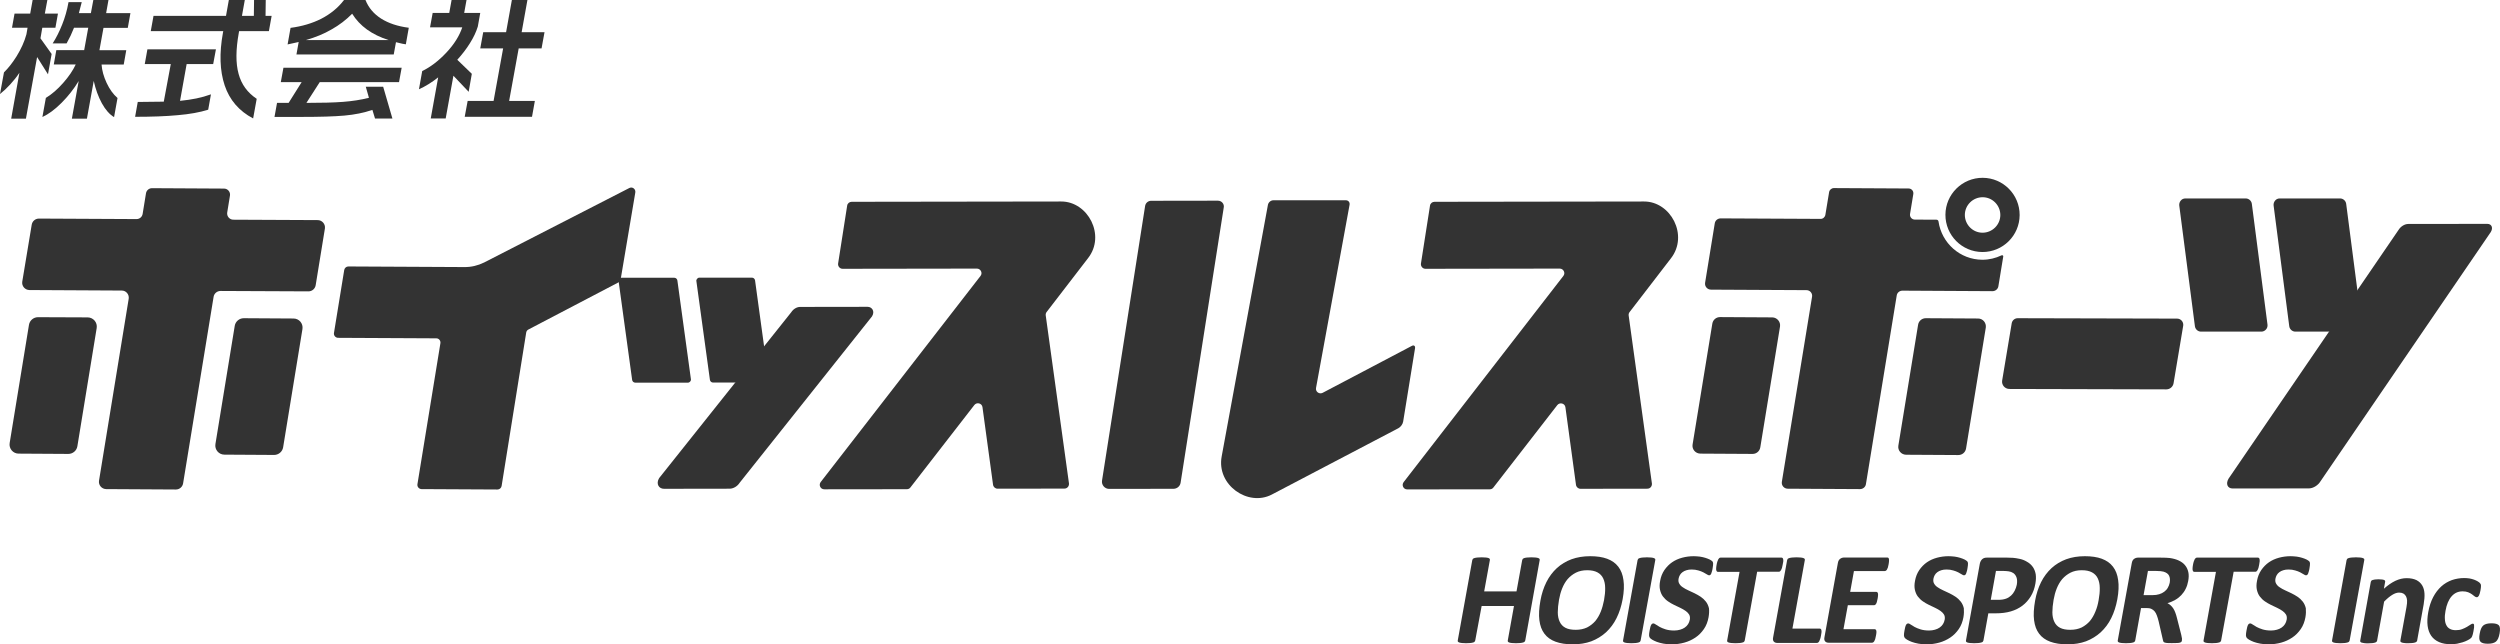<?xml version="1.0" encoding="utf-8"?>
<!-- Generator: Adobe Illustrator 24.2.1, SVG Export Plug-In . SVG Version: 6.00 Build 0)  -->
<svg version="1.1" id="レイヤー_1" xmlns="http://www.w3.org/2000/svg" xmlns:xlink="http://www.w3.org/1999/xlink" x="0px"
	 y="0px" viewBox="0 0 245.91 63.38" style="enable-background:new 0 0 245.91 63.38;" xml:space="preserve">
<style type="text/css">
	.st0{fill:#333333;}
</style>
<g>
	<g>
		<path class="st0" d="M4.66,0L4.41,1.34H5.7L5.45,2.73H4.16L3.98,3.77l1.1,1.54l-0.36,2l-1.07-1.7l-1.1,6.06H1.1l0.81-4.51
			C1.63,7.58,1.32,7.96,1,8.31S0.34,8.98,0,9.25l0.39-2.13c0.44-0.43,0.85-0.96,1.24-1.58C2.08,4.81,2.41,4.08,2.6,3.37l0.11-0.64
			H1.18l0.25-1.39h1.54L3.21,0H4.66z M8.04,0.21L7.76,1.29h1.18L9.18,0h1.49l-0.23,1.29h2.39l-0.26,1.45h-2.39l-0.4,2.2h2.64
			l-0.25,1.41H9.99c0.04,0.58,0.21,1.19,0.5,1.81c0.29,0.62,0.65,1.12,1.07,1.48l-0.34,1.88c-0.44-0.26-0.84-0.71-1.2-1.36
			C9.66,9.5,9.4,8.77,9.22,7.96l-0.67,3.71H7.07l0.67-3.7c-0.48,0.79-1.04,1.5-1.69,2.15c-0.65,0.65-1.27,1.11-1.88,1.39l0.34-1.88
			c0.59-0.36,1.16-0.85,1.71-1.48c0.55-0.62,0.96-1.23,1.23-1.81H5.29l0.25-1.41h2.74l0.4-2.2H7.28C7.16,3.03,7.05,3.29,6.95,3.5
			c-0.11,0.21-0.24,0.47-0.4,0.77H5.18c0.34-0.53,0.65-1.14,0.93-1.84C6.39,1.74,6.6,1,6.74,0.21H8.04z"/>
		<path class="st0" d="M21.24,4.85L20.97,6.3h-2.61l-0.65,3.62c0.6-0.06,1.14-0.14,1.62-0.24c0.48-0.1,0.95-0.23,1.42-0.4
			l-0.27,1.51c-0.82,0.26-1.82,0.44-3,0.54c-1.17,0.11-2.57,0.16-4.19,0.16l0.26-1.46l2.56-0.03L16.8,6.3h-2.56l0.26-1.45H21.24z
			 M24.08,0l-0.28,1.56h1.17L24.99,0h1.15l-0.02,1.56h0.6l-0.27,1.5h-2.93l-0.03,0.17c-0.3,1.65-0.31,3-0.02,4.04
			c0.28,1.04,0.88,1.85,1.78,2.45l-0.35,1.93c-1.39-0.73-2.32-1.82-2.8-3.25c-0.48-1.44-0.54-3.16-0.17-5.18l0.03-0.16h-7.13
			l0.27-1.5h7.13L22.51,0H24.08z"/>
		<path class="st0" d="M39.51,6.66l-0.26,1.42h-7.8l-1.31,2.04c1.49,0,2.68-0.03,3.6-0.1s1.76-0.2,2.55-0.4l-0.31-1.09h1.71
			l0.91,3.13h-1.71l-0.26-0.85c-0.82,0.28-1.74,0.47-2.76,0.56c-1.02,0.09-2.4,0.13-4.15,0.13H27l0.25-1.38h1.14l1.28-2.04h-2.05
			l0.26-1.42H39.51z M33.84,0h2.11c0.3,0.76,0.82,1.37,1.54,1.83c0.73,0.46,1.63,0.76,2.72,0.9l-0.29,1.63
			c-0.12-0.02-0.24-0.04-0.35-0.06c-0.11-0.02-0.32-0.07-0.62-0.15l-0.22,1.21h-9.57l0.22-1.23l-1.09,0.24l0.29-1.63
			c1.14-0.15,2.14-0.45,3.01-0.89C32.52,1.37,33.26,0.76,33.84,0z M30.09,3.94h8.14c-1.65-0.52-2.84-1.38-3.59-2.59
			c-0.59,0.6-1.27,1.12-2.02,1.54C31.87,3.33,31.03,3.67,30.09,3.94z"/>
		<path class="st0" d="M45.89,0l-0.23,1.27h1.58L47,2.61c-0.16,0.52-0.41,1.06-0.77,1.63c-0.35,0.57-0.77,1.11-1.25,1.64l1.43,1.38
			L46.1,9.03l-1.5-1.58l-0.76,4.2h-1.47l0.73-4.04c-0.63,0.5-1.26,0.89-1.89,1.17l0.32-1.79c0.82-0.4,1.61-1,2.38-1.82
			c0.76-0.81,1.28-1.64,1.56-2.48H42.3l0.26-1.42h1.63L44.42,0H45.89z M51.88,0l-0.57,3.17h2.25l-0.29,1.59h-2.25l-0.94,5.17h2.53
			l-0.28,1.56h-6.62L46,9.93h2.55l0.94-5.17h-2.25l0.29-1.59h2.25L50.35,0H51.88z"/>
	</g>
	<g>
		<path class="st0" d="M104.38,19.82l-20.61,0.03c-0.22,0-0.41,0.16-0.44,0.38l-0.89,5.69c-0.04,0.27,0.17,0.52,0.44,0.52
			l13.21-0.02c0.37,0,0.59,0.43,0.36,0.72L80.73,47.41c-0.23,0.3-0.02,0.73,0.36,0.72l8.11-0.01c0.14,0,0.27-0.06,0.35-0.17
			l6.29-8.11c0.24-0.31,0.75-0.18,0.8,0.21l1.04,7.63c0.03,0.22,0.22,0.39,0.45,0.39l6.57-0.01c0.27,0,0.47-0.23,0.45-0.5
			l-2.29-16.55c-0.01-0.12,0.02-0.23,0.09-0.32l4.07-5.29C108.79,23.15,107.01,19.81,104.38,19.82z"/>
		<path class="st0" d="M161.71,19.82l-20.61,0.03c-0.22,0-0.41,0.16-0.44,0.38l-0.89,5.69c-0.04,0.27,0.17,0.52,0.44,0.52
			l13.21-0.02c0.37,0,0.59,0.43,0.36,0.72l-15.71,20.28c-0.23,0.3-0.02,0.73,0.36,0.72l8.11-0.01c0.14,0,0.27-0.06,0.35-0.17
			l6.29-8.11c0.24-0.31,0.75-0.18,0.8,0.21l1.04,7.63c0.03,0.22,0.22,0.39,0.45,0.39l6.57-0.01c0.27,0,0.47-0.23,0.45-0.5
			l-2.29-16.55c-0.01-0.12,0.02-0.23,0.09-0.32l4.07-5.29C166.12,23.15,164.34,19.81,161.71,19.82z"/>
		<g>
			<path class="st0" d="M174.33,31.22l-5.14-0.03c-0.38,0-0.7,0.27-0.76,0.65l-1.94,11.88c-0.08,0.47,0.28,0.89,0.76,0.9l5.14,0.03
				c0.38,0,0.7-0.27,0.76-0.65l1.94-11.88C175.16,31.65,174.8,31.23,174.33,31.22z"/>
			<path class="st0" d="M194.57,31.33l-5.14-0.03c-0.38,0-0.7,0.27-0.76,0.65l-1.94,11.88c-0.08,0.47,0.28,0.89,0.76,0.9l5.14,0.03
				c0.38,0,0.7-0.27,0.76-0.65l1.94-11.88C195.4,31.75,195.04,31.33,194.57,31.33z"/>
			<path class="st0" d="M196.87,25.12c-0.57,0.27-1.2,0.43-1.88,0.43c-2.2-0.01-4-1.64-4.31-3.76c-0.01-0.1-0.1-0.18-0.2-0.18
				l-2.13-0.01c-0.3,0-0.52-0.27-0.47-0.56l0.32-1.95c0.05-0.29-0.17-0.55-0.46-0.55l-7.35-0.04c-0.23,0-0.43,0.17-0.47,0.39
				l-0.37,2.24c-0.04,0.23-0.24,0.41-0.48,0.4l-9.82-0.05c-0.29,0-0.54,0.21-0.58,0.49l-0.95,5.84c-0.06,0.36,0.22,0.68,0.58,0.68
				l9.39,0.05c0.35,0,0.61,0.31,0.55,0.65l-2.97,18.2c-0.06,0.36,0.22,0.68,0.58,0.68l7.11,0.04c0.29,0,0.54-0.21,0.58-0.49
				l3.03-18.56c0.04-0.27,0.28-0.47,0.56-0.47l8.86,0.05c0.29,0,0.54-0.21,0.58-0.49l0.48-2.93
				C197.06,25.14,196.96,25.07,196.87,25.12z"/>
			<path class="st0" d="M195.03,17.49c-2.02-0.01-3.66,1.62-3.67,3.63c-0.01,2.02,1.62,3.66,3.63,3.67
				c2.02,0.01,3.66-1.62,3.67-3.63S197.05,17.5,195.03,17.49z M195.01,22.89c-0.96,0-1.74-0.79-1.74-1.75
				c0-0.96,0.79-1.74,1.75-1.74s1.74,0.79,1.74,1.75S195.97,22.89,195.01,22.89z"/>
		</g>
		<g>
			<path class="st0" d="M8.63,31.22L3.74,31.2c-0.44,0-0.82,0.32-0.89,0.75l-1.9,11.63c-0.09,0.54,0.33,1.04,0.88,1.04l4.89,0.03
				c0.44,0,0.82-0.32,0.89-0.75l1.9-11.63C9.6,31.72,9.18,31.23,8.63,31.22z"/>
			<path class="st0" d="M31.25,21.65l-8.3-0.04c-0.37,0-0.66-0.34-0.6-0.71l0.27-1.66c0.06-0.36-0.22-0.69-0.58-0.69l-7.09-0.04
				c-0.29,0-0.54,0.21-0.59,0.5l-0.33,2.03c-0.05,0.3-0.3,0.51-0.6,0.51l-9.6-0.05c-0.35,0-0.65,0.25-0.71,0.6L2.19,27.7
				c-0.07,0.43,0.26,0.82,0.7,0.83l9.09,0.05c0.42,0,0.74,0.38,0.68,0.8L9.74,47.28c-0.07,0.43,0.26,0.82,0.7,0.83l6.86,0.04
				c0.35,0,0.65-0.25,0.71-0.6l3-18.35c0.05-0.33,0.34-0.58,0.68-0.58l8.65,0.04c0.35,0,0.65-0.25,0.71-0.6l0.91-5.59
				C32.02,22.04,31.68,21.65,31.25,21.65z"/>
			<path class="st0" d="M28.87,31.33l-4.89-0.03c-0.44,0-0.82,0.32-0.89,0.75l-1.9,11.63c-0.09,0.54,0.33,1.04,0.88,1.04l4.89,0.03
				c0.44,0,0.82-0.32,0.89-0.75l1.9-11.63C29.84,31.82,29.42,31.33,28.87,31.33z"/>
		</g>
		<g>
			<path class="st0" d="M119.8,19.74l-6.57,0.01c-0.29,0-0.54,0.21-0.59,0.5l-4.24,27.02c-0.07,0.43,0.27,0.82,0.7,0.82l6.33-0.01
				c0.35,0,0.65-0.26,0.7-0.6l4.24-27.05C120.45,20.07,120.17,19.74,119.8,19.74z"/>
		</g>
		<g>
			<path class="st0" d="M244.66,22.02l-7.78,0.01c-0.35,0-0.75,0.25-0.96,0.6l-16.71,24.45c-0.3,0.51-0.11,0.97,0.41,0.97l7.5-0.01
				c0.41,0,0.9-0.3,1.14-0.71L245,22.83C245.26,22.41,245.09,22.02,244.66,22.02z"/>
		</g>
		<path class="st0" d="M214.15,31.34l-15.68-0.04c-0.29,0-0.54,0.21-0.59,0.5l-0.94,5.63c-0.07,0.43,0.26,0.82,0.7,0.83l15.45,0.04
			c0.35,0,0.65-0.25,0.71-0.6l0.95-5.67C214.8,31.67,214.52,31.34,214.15,31.34z"/>
		<path class="st0" d="M61.91,18.49l-14.29,7.33c-0.61,0.3-1.27,0.46-1.95,0.45l-11.4-0.06c-0.2,0-0.37,0.14-0.41,0.34l-1.01,6.2
			c-0.04,0.25,0.15,0.47,0.4,0.48l9.67,0.05c0.25,0,0.44,0.23,0.4,0.48l-2.26,13.87c-0.04,0.25,0.15,0.47,0.4,0.48l7.47,0.04
			c0.2,0,0.37-0.14,0.41-0.34l2.42-15.1c0.02-0.13,0.1-0.24,0.22-0.3l8.85-4.63c0.12-0.06,0.2-0.17,0.22-0.3l1.44-8.54
			C62.55,18.6,62.21,18.34,61.91,18.49z"/>
		<path class="st0" d="M138.86,34.03l-8.76,4.61c-0.33,0.17-0.72-0.11-0.65-0.48l3.3-18.02c0.04-0.24-0.12-0.44-0.36-0.44h-7.14
			c-0.25,0-0.48,0.2-0.53,0.44l-4.55,24.75c-0.53,2.82,2.59,4.97,4.92,3.76l12.46-6.53c0.22-0.11,0.43-0.4,0.47-0.65l1.17-7.22
			C139.22,34.02,139.07,33.91,138.86,34.03z"/>
		<g>
			<path class="st0" d="M221.5,20.05c-0.04-0.3-0.3-0.53-0.6-0.53h-5.94c-0.17,0-0.34,0.07-0.45,0.21c-0.11,0.13-0.17,0.3-0.15,0.48
				l1.54,11.88c0.04,0.3,0.3,0.53,0.6,0.53h5.94c0.17,0,0.34-0.08,0.45-0.21c0.12-0.13,0.17-0.3,0.15-0.48L221.5,20.05z"/>
			<path class="st0" d="M232.32,31.93l-1.54-11.88c-0.04-0.3-0.3-0.53-0.6-0.53h-5.94c-0.17,0-0.34,0.07-0.45,0.21
				c-0.11,0.13-0.17,0.3-0.15,0.48l1.54,11.88c0.04,0.3,0.3,0.53,0.6,0.53h5.94c0.17,0,0.34-0.08,0.45-0.21
				C232.29,32.28,232.35,32.1,232.32,31.93z"/>
		</g>
		<path class="st0" d="M85.83,30.45c-0.1-0.17-0.28-0.27-0.49-0.27h0l-6.64,0.01c-0.32,0-0.67,0.21-0.86,0.51L64.85,47.01
			c-0.01,0.01-0.01,0.02-0.02,0.03c-0.16,0.26-0.18,0.54-0.06,0.75c0.11,0.19,0.31,0.29,0.55,0.29h0l6.45-0.01
			c0.37,0,0.77-0.24,0.99-0.59l13-16.34c0.01-0.01,0.01-0.02,0.02-0.03C85.92,30.88,85.94,30.64,85.83,30.45z"/>
		<g>
			<path class="st0" d="M66.63,27.59c-0.02-0.15-0.15-0.27-0.31-0.27h-5.17c-0.09,0-0.17,0.04-0.23,0.11
				c-0.06,0.07-0.09,0.16-0.07,0.24l1.33,9.7c0.02,0.15,0.15,0.27,0.31,0.27h5.17c0.09,0,0.17-0.04,0.23-0.11
				c0.06-0.07,0.09-0.16,0.07-0.24L66.63,27.59z"/>
			<path class="st0" d="M75.6,37.28l-1.33-9.7c-0.02-0.15-0.15-0.27-0.31-0.27H68.8c-0.09,0-0.17,0.04-0.23,0.11
				c-0.06,0.07-0.09,0.16-0.07,0.24l1.33,9.7c0.02,0.15,0.15,0.27,0.31,0.27h5.17c0.09,0,0.17-0.04,0.23-0.11
				C75.58,37.46,75.61,37.37,75.6,37.28z"/>
		</g>
	</g>
	<g>
		<g>
			<path class="st0" d="M150.03,63c-0.01,0.04-0.03,0.08-0.06,0.12c-0.04,0.04-0.09,0.06-0.16,0.08c-0.07,0.02-0.16,0.04-0.27,0.05
				c-0.11,0.01-0.25,0.02-0.42,0.02c-0.17,0-0.31-0.01-0.42-0.02c-0.11-0.01-0.19-0.03-0.25-0.05s-0.1-0.05-0.12-0.08
				c-0.02-0.03-0.03-0.07-0.02-0.12l0.61-3.39h-3.18L145.11,63c-0.01,0.04-0.03,0.08-0.06,0.12c-0.03,0.04-0.08,0.06-0.15,0.08
				s-0.16,0.04-0.27,0.05c-0.11,0.01-0.25,0.02-0.42,0.02c-0.17,0-0.3-0.01-0.41-0.02c-0.11-0.01-0.19-0.03-0.26-0.05
				c-0.06-0.02-0.1-0.05-0.13-0.08c-0.02-0.03-0.03-0.07-0.02-0.12l1.43-7.91c0.01-0.04,0.03-0.08,0.06-0.12
				c0.03-0.03,0.09-0.06,0.16-0.08c0.07-0.02,0.16-0.04,0.28-0.05c0.11-0.01,0.26-0.02,0.42-0.02c0.17,0,0.31,0.01,0.42,0.02
				c0.11,0.01,0.19,0.03,0.25,0.05c0.06,0.02,0.1,0.05,0.12,0.08c0.02,0.04,0.03,0.07,0.02,0.12l-0.56,3.08h3.18l0.56-3.08
				c0.01-0.04,0.03-0.08,0.06-0.12c0.04-0.03,0.09-0.06,0.15-0.08c0.07-0.02,0.16-0.04,0.27-0.05c0.11-0.01,0.26-0.02,0.43-0.02
				c0.17,0,0.3,0.01,0.41,0.02c0.11,0.01,0.19,0.03,0.25,0.05c0.06,0.02,0.1,0.05,0.13,0.08c0.02,0.04,0.03,0.07,0.02,0.12
				L150.03,63z"/>
			<path class="st0" d="M159.61,58.94c-0.13,0.7-0.33,1.32-0.6,1.86c-0.27,0.55-0.62,1.01-1.04,1.4c-0.42,0.38-0.9,0.67-1.44,0.88
				c-0.55,0.2-1.16,0.3-1.83,0.3c-0.66,0-1.23-0.09-1.69-0.26c-0.46-0.17-0.83-0.43-1.09-0.78c-0.27-0.35-0.43-0.79-0.5-1.33
				c-0.07-0.54-0.03-1.18,0.1-1.92c0.12-0.68,0.32-1.29,0.59-1.83c0.27-0.54,0.62-1,1.03-1.38c0.42-0.38,0.9-0.67,1.44-0.87
				c0.55-0.2,1.16-0.3,1.84-0.3c0.64,0,1.2,0.08,1.66,0.25c0.46,0.17,0.83,0.43,1.1,0.78c0.27,0.35,0.44,0.79,0.51,1.32
				C159.77,57.59,159.74,58.22,159.61,58.94z M157.78,59.03c0.08-0.44,0.12-0.84,0.11-1.2c0-0.36-0.07-0.67-0.19-0.93
				c-0.12-0.26-0.31-0.46-0.57-0.6s-0.59-0.21-1.01-0.21c-0.43,0-0.79,0.08-1.11,0.24c-0.31,0.16-0.58,0.37-0.81,0.63
				c-0.22,0.26-0.4,0.57-0.54,0.92c-0.14,0.35-0.24,0.72-0.31,1.12c-0.08,0.46-0.12,0.87-0.12,1.23c0,0.36,0.07,0.68,0.19,0.93
				c0.12,0.26,0.31,0.46,0.56,0.59c0.26,0.14,0.6,0.2,1.02,0.2s0.79-0.08,1.11-0.23c0.31-0.16,0.58-0.37,0.81-0.63
				c0.22-0.27,0.4-0.58,0.54-0.93C157.6,59.81,157.7,59.44,157.78,59.03z"/>
			<path class="st0" d="M161.38,63c-0.01,0.04-0.03,0.08-0.06,0.12c-0.04,0.04-0.09,0.06-0.16,0.08s-0.16,0.04-0.27,0.05
				c-0.11,0.01-0.25,0.02-0.42,0.02c-0.17,0-0.3-0.01-0.41-0.02c-0.11-0.01-0.19-0.03-0.26-0.05c-0.06-0.02-0.1-0.05-0.13-0.08
				c-0.02-0.03-0.03-0.07-0.02-0.12l1.43-7.91c0.01-0.04,0.03-0.08,0.06-0.12c0.03-0.03,0.09-0.06,0.16-0.08
				c0.07-0.02,0.16-0.04,0.28-0.05c0.11-0.01,0.25-0.02,0.42-0.02c0.17,0,0.31,0.01,0.42,0.02c0.11,0.01,0.19,0.03,0.25,0.05
				c0.06,0.02,0.1,0.05,0.13,0.08c0.02,0.04,0.03,0.07,0.02,0.12L161.38,63z"/>
			<path class="st0" d="M168.06,60.72c-0.08,0.44-0.23,0.83-0.46,1.16c-0.23,0.33-0.5,0.61-0.83,0.83c-0.33,0.22-0.69,0.39-1.09,0.5
				c-0.4,0.11-0.82,0.17-1.25,0.17c-0.29,0-0.56-0.02-0.81-0.07c-0.24-0.05-0.46-0.1-0.64-0.17c-0.18-0.07-0.33-0.14-0.45-0.21
				c-0.12-0.07-0.2-0.14-0.24-0.19c-0.05-0.06-0.07-0.14-0.08-0.24c0-0.11,0.01-0.26,0.05-0.46c0.02-0.13,0.05-0.25,0.07-0.34
				s0.05-0.16,0.08-0.22c0.03-0.06,0.06-0.1,0.1-0.12c0.04-0.02,0.08-0.04,0.12-0.04c0.06,0,0.14,0.04,0.24,0.11
				c0.1,0.07,0.23,0.15,0.39,0.24c0.16,0.09,0.35,0.16,0.59,0.24c0.23,0.07,0.51,0.11,0.83,0.11c0.21,0,0.4-0.03,0.58-0.08
				c0.18-0.05,0.33-0.12,0.46-0.21c0.13-0.09,0.24-0.2,0.33-0.34c0.08-0.13,0.14-0.28,0.17-0.45c0.03-0.19,0.01-0.35-0.07-0.49
				c-0.08-0.13-0.2-0.26-0.35-0.36c-0.15-0.11-0.32-0.2-0.52-0.3c-0.2-0.09-0.4-0.19-0.61-0.29c-0.21-0.1-0.41-0.22-0.6-0.35
				c-0.19-0.13-0.35-0.29-0.49-0.47s-0.23-0.4-0.29-0.65c-0.06-0.25-0.06-0.55,0.01-0.9c0.07-0.4,0.21-0.75,0.42-1.06
				c0.21-0.3,0.46-0.56,0.75-0.76c0.29-0.2,0.62-0.35,0.99-0.45c0.37-0.1,0.75-0.15,1.14-0.15c0.2,0,0.4,0.02,0.6,0.04
				c0.2,0.03,0.38,0.07,0.54,0.12c0.17,0.05,0.31,0.11,0.44,0.17c0.12,0.07,0.2,0.12,0.24,0.16c0.04,0.04,0.06,0.08,0.07,0.11
				c0.01,0.03,0.02,0.07,0.02,0.12c0,0.05,0,0.11-0.01,0.19c-0.01,0.08-0.02,0.17-0.04,0.28c-0.02,0.13-0.04,0.23-0.07,0.32
				s-0.05,0.16-0.07,0.21c-0.03,0.06-0.05,0.1-0.09,0.12c-0.03,0.03-0.07,0.04-0.12,0.04s-0.12-0.03-0.21-0.09
				c-0.09-0.06-0.21-0.13-0.35-0.2c-0.14-0.07-0.31-0.14-0.5-0.19c-0.19-0.06-0.41-0.09-0.65-0.09c-0.19,0-0.36,0.02-0.51,0.07
				c-0.15,0.04-0.28,0.11-0.39,0.19c-0.11,0.08-0.2,0.18-0.26,0.29s-0.11,0.23-0.13,0.36c-0.03,0.19-0.01,0.35,0.07,0.48
				c0.08,0.14,0.19,0.26,0.35,0.36c0.15,0.11,0.33,0.2,0.54,0.3c0.2,0.09,0.41,0.19,0.62,0.29c0.21,0.1,0.41,0.22,0.61,0.35
				c0.19,0.13,0.36,0.29,0.5,0.47s0.24,0.4,0.3,0.65C168.13,60.09,168.12,60.38,168.06,60.72z"/>
			<path class="st0" d="M175.35,55.55c-0.02,0.13-0.05,0.23-0.07,0.32c-0.03,0.09-0.06,0.16-0.09,0.21
				c-0.03,0.05-0.07,0.09-0.1,0.12c-0.04,0.03-0.08,0.04-0.12,0.04h-2.13L171.62,63c-0.01,0.04-0.03,0.08-0.06,0.12
				c-0.03,0.04-0.09,0.06-0.16,0.08c-0.07,0.02-0.16,0.04-0.27,0.05c-0.11,0.01-0.26,0.02-0.42,0.02c-0.17,0-0.31-0.01-0.41-0.02
				c-0.11-0.01-0.2-0.03-0.26-0.05s-0.1-0.05-0.13-0.08c-0.02-0.03-0.03-0.07-0.02-0.12l1.22-6.75h-2.13c-0.04,0-0.08-0.01-0.1-0.04
				c-0.03-0.03-0.04-0.07-0.06-0.12c-0.01-0.05-0.02-0.13-0.01-0.21c0-0.09,0.02-0.19,0.04-0.32c0.02-0.13,0.05-0.24,0.08-0.33
				c0.03-0.09,0.06-0.16,0.09-0.22c0.03-0.05,0.07-0.09,0.1-0.12c0.03-0.02,0.07-0.04,0.12-0.04h6c0.04,0,0.07,0.01,0.1,0.04
				c0.03,0.02,0.05,0.06,0.06,0.12c0.01,0.05,0.02,0.13,0.01,0.22C175.39,55.31,175.38,55.42,175.35,55.55z"/>
			<path class="st0" d="M179.12,62.52c-0.02,0.13-0.05,0.24-0.08,0.33c-0.03,0.09-0.06,0.16-0.09,0.22
				c-0.03,0.06-0.07,0.1-0.11,0.13c-0.04,0.03-0.08,0.04-0.12,0.04h-3.9c-0.14,0-0.26-0.04-0.34-0.13s-0.11-0.22-0.07-0.41
				l1.38-7.61c0.01-0.04,0.03-0.08,0.06-0.12c0.03-0.03,0.09-0.06,0.16-0.08c0.07-0.02,0.16-0.04,0.28-0.05
				c0.11-0.01,0.26-0.02,0.42-0.02c0.17,0,0.31,0.01,0.42,0.02c0.11,0.01,0.19,0.03,0.25,0.05c0.06,0.02,0.1,0.05,0.13,0.08
				c0.02,0.04,0.03,0.07,0.02,0.12l-1.22,6.74h2.68c0.04,0,0.08,0.01,0.11,0.04c0.03,0.02,0.05,0.06,0.06,0.12
				c0.01,0.05,0.02,0.13,0.01,0.21C179.16,62.28,179.15,62.39,179.12,62.52z"/>
			<path class="st0" d="M184.52,62.56c-0.02,0.13-0.05,0.23-0.07,0.31c-0.03,0.08-0.06,0.15-0.09,0.2c-0.03,0.05-0.07,0.09-0.1,0.11
				c-0.04,0.02-0.08,0.04-0.11,0.04h-4.28c-0.14,0-0.26-0.04-0.34-0.13s-0.11-0.22-0.07-0.41l1.32-7.3
				c0.03-0.19,0.11-0.33,0.22-0.41c0.11-0.08,0.24-0.13,0.39-0.13h4.25c0.04,0,0.07,0.01,0.1,0.03c0.03,0.02,0.05,0.06,0.06,0.11
				c0.01,0.05,0.02,0.12,0.01,0.21c0,0.08-0.02,0.19-0.04,0.32c-0.02,0.12-0.05,0.22-0.07,0.31c-0.03,0.08-0.06,0.15-0.09,0.2
				c-0.03,0.05-0.06,0.09-0.1,0.11c-0.03,0.02-0.07,0.04-0.11,0.04h-3.04l-0.37,2.05h2.57c0.04,0,0.07,0.01,0.1,0.04
				c0.03,0.02,0.05,0.06,0.06,0.11c0.01,0.05,0.02,0.12,0.01,0.2c0,0.08-0.02,0.19-0.04,0.31c-0.02,0.13-0.05,0.23-0.07,0.31
				s-0.05,0.15-0.08,0.2c-0.03,0.05-0.06,0.08-0.1,0.11c-0.04,0.02-0.07,0.03-0.11,0.03h-2.57l-0.43,2.36h3.07
				c0.04,0,0.07,0.01,0.1,0.04c0.03,0.02,0.05,0.06,0.06,0.11c0.01,0.05,0.02,0.12,0.01,0.2C184.56,62.33,184.55,62.44,184.52,62.56
				z"/>
			<path class="st0" d="M193.13,60.72c-0.08,0.44-0.23,0.83-0.46,1.16c-0.23,0.33-0.5,0.61-0.83,0.83c-0.33,0.22-0.69,0.39-1.09,0.5
				c-0.4,0.11-0.82,0.17-1.25,0.17c-0.29,0-0.56-0.02-0.81-0.07c-0.24-0.05-0.46-0.1-0.64-0.17c-0.18-0.07-0.33-0.14-0.45-0.21
				c-0.12-0.07-0.2-0.14-0.24-0.19c-0.05-0.06-0.07-0.14-0.08-0.24c0-0.11,0.01-0.26,0.05-0.46c0.02-0.13,0.05-0.25,0.07-0.34
				s0.05-0.16,0.08-0.22c0.03-0.06,0.06-0.1,0.1-0.12c0.04-0.02,0.08-0.04,0.12-0.04c0.06,0,0.14,0.04,0.24,0.11
				c0.1,0.07,0.23,0.15,0.39,0.24c0.16,0.09,0.35,0.16,0.59,0.24c0.23,0.07,0.51,0.11,0.83,0.11c0.21,0,0.4-0.03,0.58-0.08
				c0.18-0.05,0.33-0.12,0.46-0.21c0.13-0.09,0.24-0.2,0.33-0.34c0.08-0.13,0.14-0.28,0.17-0.45c0.03-0.19,0.01-0.35-0.07-0.49
				c-0.08-0.13-0.2-0.26-0.35-0.36c-0.15-0.11-0.32-0.2-0.52-0.3c-0.2-0.09-0.4-0.19-0.61-0.29c-0.21-0.1-0.41-0.22-0.6-0.35
				c-0.19-0.13-0.35-0.29-0.49-0.47s-0.23-0.4-0.29-0.65c-0.06-0.25-0.06-0.55,0.01-0.9c0.07-0.4,0.21-0.75,0.42-1.06
				c0.21-0.3,0.46-0.56,0.75-0.76c0.29-0.2,0.62-0.35,0.99-0.45c0.37-0.1,0.75-0.15,1.14-0.15c0.2,0,0.4,0.02,0.6,0.04
				c0.2,0.03,0.38,0.07,0.54,0.12c0.17,0.05,0.31,0.11,0.44,0.17c0.12,0.07,0.2,0.12,0.24,0.16c0.04,0.04,0.06,0.08,0.07,0.11
				c0.01,0.03,0.02,0.07,0.02,0.12c0,0.05,0,0.11-0.01,0.19c-0.01,0.08-0.02,0.17-0.04,0.28c-0.02,0.13-0.04,0.23-0.07,0.32
				s-0.05,0.16-0.07,0.21c-0.03,0.06-0.05,0.1-0.09,0.12c-0.03,0.03-0.07,0.04-0.12,0.04s-0.12-0.03-0.21-0.09
				c-0.09-0.06-0.21-0.13-0.35-0.2c-0.14-0.07-0.31-0.14-0.5-0.19c-0.19-0.06-0.41-0.09-0.65-0.09c-0.19,0-0.36,0.02-0.51,0.07
				c-0.15,0.04-0.28,0.11-0.39,0.19c-0.11,0.08-0.2,0.18-0.26,0.29s-0.11,0.23-0.13,0.36c-0.03,0.19-0.01,0.35,0.07,0.48
				c0.08,0.14,0.19,0.26,0.35,0.36c0.15,0.11,0.33,0.2,0.54,0.3c0.2,0.09,0.41,0.19,0.62,0.29c0.21,0.1,0.41,0.22,0.61,0.35
				c0.19,0.13,0.36,0.29,0.5,0.47s0.24,0.4,0.3,0.65C193.19,60.09,193.19,60.38,193.13,60.72z"/>
			<path class="st0" d="M200.21,57.4c-0.08,0.47-0.23,0.89-0.45,1.25s-0.49,0.67-0.82,0.92c-0.33,0.25-0.71,0.44-1.15,0.57
				c-0.44,0.13-0.94,0.19-1.5,0.19h-0.71L195.1,63c-0.01,0.04-0.03,0.08-0.06,0.12c-0.03,0.04-0.09,0.06-0.16,0.08
				c-0.07,0.02-0.16,0.04-0.27,0.05c-0.11,0.01-0.25,0.02-0.42,0.02c-0.17,0-0.31-0.01-0.41-0.02c-0.11-0.01-0.2-0.03-0.26-0.05
				c-0.06-0.02-0.1-0.05-0.12-0.08c-0.02-0.03-0.03-0.07-0.02-0.12l1.36-7.54c0.04-0.2,0.12-0.35,0.24-0.46s0.28-0.15,0.45-0.15
				h2.01c0.2,0,0.39,0.01,0.57,0.02c0.18,0.01,0.39,0.05,0.64,0.1c0.25,0.05,0.49,0.14,0.72,0.28c0.24,0.13,0.43,0.3,0.58,0.51
				c0.15,0.21,0.24,0.45,0.29,0.72C200.28,56.75,200.27,57.06,200.21,57.4z M198.38,57.52c0.05-0.29,0.04-0.54-0.03-0.73
				c-0.07-0.19-0.18-0.33-0.31-0.42c-0.14-0.09-0.29-0.15-0.45-0.17c-0.16-0.02-0.34-0.04-0.52-0.04h-0.74l-0.51,2.84h0.78
				c0.28,0,0.51-0.04,0.71-0.11c0.2-0.07,0.37-0.18,0.51-0.31c0.14-0.13,0.26-0.29,0.35-0.47S198.34,57.73,198.38,57.52z"/>
			<path class="st0" d="M208.27,58.94c-0.13,0.7-0.33,1.32-0.6,1.86c-0.27,0.55-0.62,1.01-1.04,1.4c-0.42,0.38-0.9,0.67-1.44,0.88
				c-0.55,0.2-1.16,0.3-1.83,0.3c-0.66,0-1.23-0.09-1.69-0.26c-0.46-0.17-0.83-0.43-1.09-0.78c-0.27-0.35-0.43-0.79-0.5-1.33
				c-0.07-0.54-0.03-1.18,0.1-1.92c0.12-0.68,0.32-1.29,0.59-1.83c0.27-0.54,0.62-1,1.03-1.38c0.42-0.38,0.9-0.67,1.44-0.87
				c0.55-0.2,1.16-0.3,1.84-0.3c0.64,0,1.2,0.08,1.66,0.25c0.46,0.17,0.83,0.43,1.1,0.78c0.27,0.35,0.44,0.79,0.51,1.32
				C208.43,57.59,208.4,58.22,208.27,58.94z M206.43,59.03c0.08-0.44,0.12-0.84,0.11-1.2c0-0.36-0.07-0.67-0.19-0.93
				c-0.12-0.26-0.31-0.46-0.57-0.6s-0.59-0.21-1.01-0.21c-0.43,0-0.79,0.08-1.11,0.24c-0.31,0.16-0.58,0.37-0.81,0.63
				c-0.22,0.26-0.4,0.57-0.54,0.92c-0.14,0.35-0.24,0.72-0.31,1.12c-0.08,0.46-0.12,0.87-0.12,1.23c0,0.36,0.07,0.68,0.19,0.93
				c0.12,0.26,0.31,0.46,0.56,0.59c0.26,0.14,0.6,0.2,1.02,0.2s0.79-0.08,1.11-0.23c0.31-0.16,0.58-0.37,0.81-0.63
				c0.22-0.27,0.4-0.58,0.54-0.93C206.26,59.81,206.36,59.44,206.43,59.03z"/>
			<path class="st0" d="M214.62,63.01c-0.01,0.05-0.02,0.09-0.05,0.12c-0.02,0.03-0.07,0.06-0.14,0.08
				c-0.07,0.02-0.17,0.04-0.3,0.04c-0.13,0.01-0.3,0.01-0.52,0.01c-0.18,0-0.33,0-0.44-0.01c-0.11-0.01-0.19-0.03-0.25-0.05
				c-0.06-0.02-0.1-0.05-0.12-0.09s-0.03-0.08-0.04-0.13l-0.43-1.87c-0.05-0.21-0.11-0.4-0.17-0.56c-0.06-0.17-0.13-0.3-0.22-0.41
				c-0.09-0.11-0.2-0.19-0.33-0.25c-0.13-0.06-0.29-0.08-0.47-0.08h-0.54L210.03,63c-0.01,0.04-0.03,0.08-0.06,0.12
				c-0.03,0.04-0.09,0.06-0.16,0.08c-0.07,0.02-0.16,0.04-0.27,0.05c-0.11,0.01-0.25,0.02-0.42,0.02c-0.17,0-0.31-0.01-0.41-0.02
				c-0.11-0.01-0.2-0.03-0.26-0.05c-0.06-0.02-0.1-0.05-0.12-0.08c-0.02-0.03-0.03-0.07-0.02-0.12l1.38-7.61
				c0.03-0.19,0.11-0.33,0.22-0.41c0.11-0.08,0.24-0.13,0.39-0.13h2.2c0.22,0,0.41,0,0.55,0.01c0.14,0.01,0.27,0.02,0.39,0.03
				c0.33,0.05,0.63,0.13,0.88,0.25c0.25,0.12,0.46,0.27,0.61,0.46c0.16,0.19,0.26,0.41,0.32,0.67c0.06,0.26,0.05,0.55-0.01,0.88
				c-0.05,0.28-0.13,0.54-0.25,0.77c-0.11,0.23-0.26,0.44-0.43,0.62c-0.17,0.18-0.37,0.34-0.6,0.47c-0.23,0.13-0.48,0.24-0.76,0.32
				c0.12,0.06,0.22,0.13,0.32,0.22c0.1,0.09,0.18,0.19,0.26,0.31c0.08,0.12,0.14,0.26,0.2,0.42s0.11,0.33,0.16,0.53l0.42,1.65
				c0.04,0.16,0.06,0.28,0.07,0.36C214.63,62.91,214.63,62.97,214.62,63.01z M213.42,57.33c0.05-0.28,0.03-0.51-0.06-0.7
				c-0.09-0.19-0.28-0.32-0.55-0.4c-0.08-0.02-0.18-0.04-0.29-0.05c-0.11-0.01-0.26-0.02-0.46-0.02h-0.78l-0.43,2.38h0.88
				c0.25,0,0.47-0.03,0.66-0.09c0.19-0.06,0.36-0.14,0.5-0.25c0.14-0.11,0.26-0.23,0.34-0.38
				C213.32,57.67,213.38,57.51,213.42,57.33z"/>
			<path class="st0" d="M222.22,55.55c-0.02,0.13-0.05,0.23-0.07,0.32c-0.03,0.09-0.06,0.16-0.09,0.21
				c-0.03,0.05-0.07,0.09-0.1,0.12c-0.04,0.03-0.08,0.04-0.12,0.04h-2.13L218.48,63c-0.01,0.04-0.03,0.08-0.06,0.12
				c-0.03,0.04-0.09,0.06-0.16,0.08c-0.07,0.02-0.16,0.04-0.27,0.05c-0.11,0.01-0.26,0.02-0.42,0.02c-0.17,0-0.31-0.01-0.41-0.02
				c-0.11-0.01-0.2-0.03-0.26-0.05s-0.1-0.05-0.13-0.08c-0.02-0.03-0.03-0.07-0.02-0.12l1.22-6.75h-2.13c-0.04,0-0.08-0.01-0.1-0.04
				c-0.03-0.03-0.04-0.07-0.06-0.12c-0.01-0.05-0.02-0.13-0.01-0.21c0-0.09,0.02-0.19,0.04-0.32c0.02-0.13,0.05-0.24,0.08-0.33
				c0.03-0.09,0.06-0.16,0.09-0.22c0.03-0.05,0.07-0.09,0.1-0.12c0.03-0.02,0.07-0.04,0.12-0.04h6c0.04,0,0.07,0.01,0.1,0.04
				c0.03,0.02,0.05,0.06,0.06,0.12c0.01,0.05,0.02,0.13,0.01,0.22C222.26,55.31,222.24,55.42,222.22,55.55z"/>
			<path class="st0" d="M226.77,60.72c-0.08,0.44-0.23,0.83-0.46,1.16c-0.23,0.33-0.5,0.61-0.83,0.83c-0.33,0.22-0.69,0.39-1.09,0.5
				c-0.4,0.11-0.82,0.17-1.25,0.17c-0.29,0-0.56-0.02-0.81-0.07c-0.24-0.05-0.46-0.1-0.64-0.17c-0.18-0.07-0.33-0.14-0.45-0.21
				c-0.12-0.07-0.2-0.14-0.24-0.19c-0.05-0.06-0.07-0.14-0.08-0.24c0-0.11,0.01-0.26,0.05-0.46c0.02-0.13,0.05-0.25,0.07-0.34
				s0.05-0.16,0.08-0.22c0.03-0.06,0.06-0.1,0.1-0.12c0.04-0.02,0.08-0.04,0.12-0.04c0.06,0,0.14,0.04,0.24,0.11
				c0.1,0.07,0.23,0.15,0.39,0.24c0.16,0.09,0.35,0.16,0.59,0.24c0.23,0.07,0.51,0.11,0.83,0.11c0.21,0,0.4-0.03,0.58-0.08
				c0.18-0.05,0.33-0.12,0.46-0.21c0.13-0.09,0.24-0.2,0.33-0.34c0.08-0.13,0.14-0.28,0.17-0.45c0.03-0.19,0.01-0.35-0.07-0.49
				c-0.08-0.13-0.2-0.26-0.35-0.36c-0.15-0.11-0.32-0.2-0.52-0.3c-0.2-0.09-0.4-0.19-0.61-0.29c-0.21-0.1-0.41-0.22-0.6-0.35
				c-0.19-0.13-0.35-0.29-0.49-0.47s-0.23-0.4-0.29-0.65c-0.06-0.25-0.06-0.55,0.01-0.9c0.07-0.4,0.21-0.75,0.42-1.06
				c0.21-0.3,0.46-0.56,0.75-0.76c0.29-0.2,0.62-0.35,0.99-0.45c0.37-0.1,0.75-0.15,1.14-0.15c0.2,0,0.4,0.02,0.6,0.04
				c0.2,0.03,0.38,0.07,0.54,0.12c0.17,0.05,0.31,0.11,0.44,0.17c0.12,0.07,0.2,0.12,0.24,0.16c0.04,0.04,0.06,0.08,0.07,0.11
				c0.01,0.03,0.02,0.07,0.02,0.12c0,0.05,0,0.11-0.01,0.19c-0.01,0.08-0.02,0.17-0.04,0.28c-0.02,0.13-0.04,0.23-0.07,0.32
				s-0.05,0.16-0.07,0.21c-0.03,0.06-0.05,0.1-0.09,0.12c-0.03,0.03-0.07,0.04-0.12,0.04s-0.12-0.03-0.21-0.09
				c-0.09-0.06-0.21-0.13-0.35-0.2c-0.14-0.07-0.31-0.14-0.5-0.19c-0.19-0.06-0.41-0.09-0.65-0.09c-0.19,0-0.36,0.02-0.51,0.07
				c-0.15,0.04-0.28,0.11-0.39,0.19c-0.11,0.08-0.2,0.18-0.26,0.29s-0.11,0.23-0.13,0.36c-0.03,0.19-0.01,0.35,0.07,0.48
				c0.08,0.14,0.19,0.26,0.35,0.36c0.15,0.11,0.33,0.2,0.54,0.3c0.2,0.09,0.41,0.19,0.62,0.29c0.21,0.1,0.41,0.22,0.61,0.35
				c0.19,0.13,0.36,0.29,0.5,0.47s0.24,0.4,0.3,0.65C226.83,60.09,226.83,60.38,226.77,60.72z"/>
			<path class="st0" d="M231.12,63c-0.01,0.04-0.03,0.08-0.06,0.12c-0.04,0.04-0.09,0.06-0.16,0.08s-0.16,0.04-0.27,0.05
				c-0.11,0.01-0.25,0.02-0.42,0.02c-0.17,0-0.3-0.01-0.41-0.02c-0.11-0.01-0.19-0.03-0.26-0.05c-0.06-0.02-0.1-0.05-0.13-0.08
				c-0.02-0.03-0.03-0.07-0.02-0.12l1.43-7.91c0.01-0.04,0.03-0.08,0.06-0.12c0.03-0.03,0.09-0.06,0.16-0.08
				c0.07-0.02,0.16-0.04,0.28-0.05c0.11-0.01,0.25-0.02,0.42-0.02c0.17,0,0.31,0.01,0.42,0.02c0.11,0.01,0.19,0.03,0.25,0.05
				c0.06,0.02,0.1,0.05,0.13,0.08c0.02,0.04,0.03,0.07,0.02,0.12L231.12,63z"/>
			<path class="st0" d="M237.76,63.01c-0.01,0.04-0.03,0.08-0.06,0.11c-0.03,0.03-0.08,0.06-0.15,0.08s-0.15,0.04-0.26,0.05
				c-0.11,0.01-0.24,0.02-0.4,0.02c-0.16,0-0.3,0-0.4-0.02c-0.11-0.01-0.19-0.03-0.24-0.05s-0.1-0.05-0.12-0.08
				c-0.02-0.03-0.03-0.07-0.02-0.11l0.6-3.29c0.05-0.28,0.07-0.5,0.06-0.66c-0.01-0.16-0.05-0.3-0.11-0.41
				c-0.06-0.11-0.14-0.2-0.26-0.27c-0.11-0.06-0.25-0.09-0.42-0.09c-0.21,0-0.44,0.08-0.68,0.23c-0.24,0.15-0.51,0.37-0.79,0.66
				l-0.69,3.84c-0.01,0.04-0.03,0.08-0.06,0.11c-0.03,0.03-0.08,0.06-0.15,0.08s-0.15,0.04-0.26,0.05c-0.11,0.01-0.24,0.02-0.4,0.02
				s-0.29,0-0.4-0.02c-0.1-0.01-0.19-0.03-0.25-0.05s-0.1-0.05-0.12-0.08c-0.02-0.03-0.03-0.07-0.02-0.11l1.04-5.78
				c0.01-0.04,0.03-0.08,0.05-0.11c0.03-0.03,0.07-0.06,0.13-0.08c0.06-0.02,0.14-0.04,0.23-0.05c0.09-0.01,0.21-0.02,0.34-0.02
				c0.14,0,0.26,0.01,0.35,0.02c0.09,0.01,0.16,0.03,0.21,0.05c0.05,0.02,0.08,0.05,0.09,0.08c0.02,0.03,0.02,0.07,0.01,0.11
				l-0.12,0.67c0.39-0.35,0.76-0.6,1.13-0.78c0.37-0.17,0.73-0.26,1.1-0.26c0.4,0,0.72,0.07,0.97,0.19
				c0.25,0.13,0.44,0.31,0.57,0.53c0.13,0.22,0.2,0.48,0.22,0.78c0.02,0.3-0.01,0.66-0.08,1.08L237.76,63.01z"/>
			<path class="st0" d="M243.3,62.09c-0.02,0.11-0.04,0.21-0.06,0.28c-0.02,0.08-0.04,0.14-0.06,0.19
				c-0.02,0.05-0.04,0.09-0.06,0.13c-0.02,0.03-0.06,0.07-0.12,0.12c-0.06,0.05-0.16,0.11-0.3,0.18c-0.14,0.07-0.3,0.14-0.47,0.19
				s-0.36,0.1-0.55,0.14c-0.2,0.03-0.4,0.05-0.6,0.05c-0.45,0-0.84-0.07-1.16-0.21s-0.58-0.34-0.77-0.61
				c-0.19-0.27-0.31-0.6-0.36-0.99c-0.05-0.39-0.03-0.83,0.06-1.33c0.1-0.58,0.27-1.08,0.49-1.5c0.22-0.42,0.49-0.77,0.8-1.05
				c0.31-0.28,0.66-0.48,1.04-0.62c0.38-0.13,0.79-0.2,1.22-0.2c0.18,0,0.35,0.02,0.51,0.04c0.16,0.03,0.31,0.07,0.45,0.12
				c0.14,0.05,0.26,0.11,0.36,0.17s0.18,0.12,0.22,0.17c0.04,0.05,0.07,0.09,0.08,0.12c0.01,0.03,0.02,0.07,0.02,0.13
				c0,0.05,0,0.12-0.01,0.19c-0.01,0.08-0.02,0.17-0.04,0.27c-0.05,0.25-0.1,0.43-0.16,0.53s-0.13,0.15-0.2,0.15
				c-0.07,0-0.15-0.03-0.22-0.09c-0.07-0.06-0.16-0.13-0.26-0.2c-0.1-0.07-0.22-0.14-0.37-0.2c-0.15-0.06-0.33-0.09-0.55-0.09
				c-0.43,0-0.79,0.16-1.08,0.49c-0.29,0.33-0.49,0.8-0.6,1.43c-0.06,0.31-0.08,0.58-0.06,0.82c0.01,0.24,0.06,0.44,0.15,0.6
				c0.08,0.16,0.2,0.28,0.36,0.36c0.15,0.08,0.34,0.12,0.57,0.12c0.23,0,0.43-0.03,0.61-0.1c0.18-0.07,0.33-0.14,0.47-0.22
				c0.14-0.08,0.25-0.16,0.35-0.22c0.1-0.07,0.17-0.1,0.23-0.1c0.04,0,0.07,0.01,0.09,0.03s0.04,0.06,0.04,0.12s0,0.13,0,0.22
				C243.35,61.83,243.33,61.95,243.3,62.09z"/>
			<path class="st0" d="M245.87,62.3c-0.07,0.4-0.19,0.67-0.36,0.81c-0.17,0.14-0.44,0.21-0.8,0.21c-0.37,0-0.61-0.07-0.73-0.21
				c-0.12-0.14-0.14-0.39-0.07-0.77c0.07-0.41,0.19-0.68,0.36-0.82s0.44-0.21,0.81-0.21c0.36,0,0.6,0.07,0.72,0.2
				C245.92,61.65,245.94,61.91,245.87,62.3z"/>
		</g>
	</g>
</g>
</svg>
